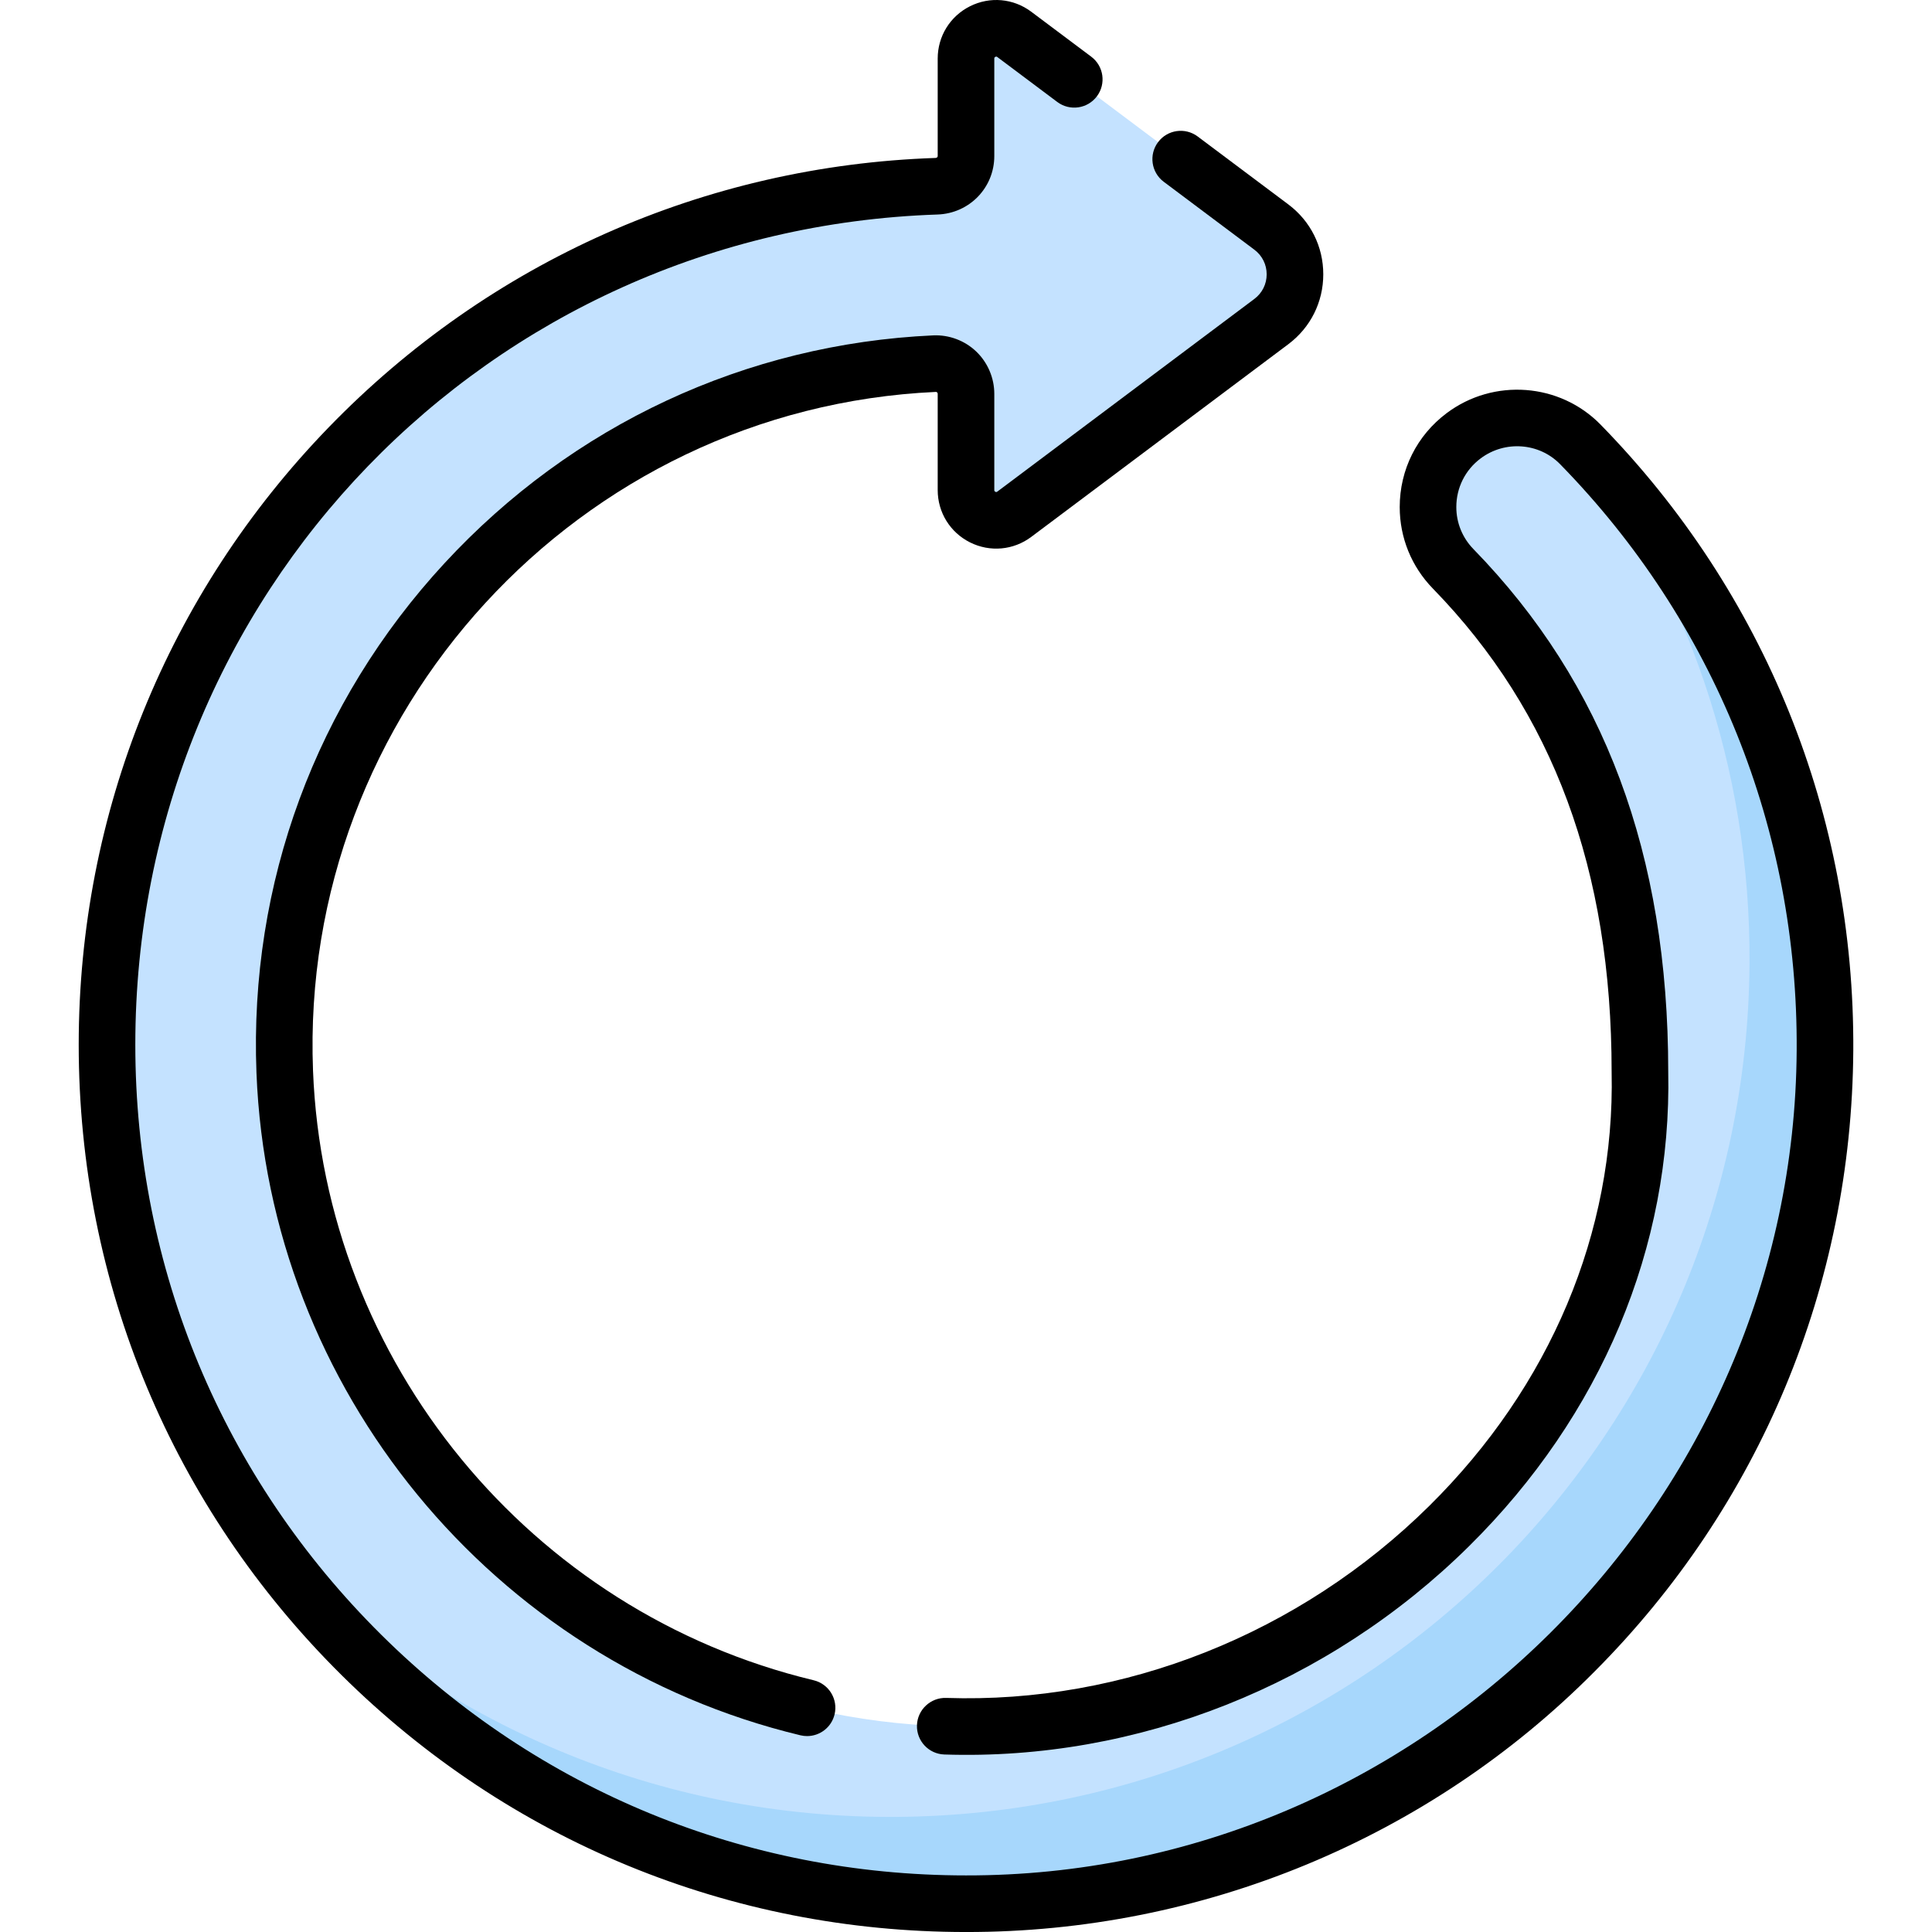 <?xml version="1.0" encoding="UTF-8" standalone="no"?>
<!DOCTYPE svg PUBLIC "-//W3C//DTD SVG 1.1//EN" "http://www.w3.org/Graphics/SVG/1.1/DTD/svg11.dtd">
<svg width="100%" height="100%" viewBox="0 0 512 512" version="1.1" xmlns="http://www.w3.org/2000/svg" xmlns:xlink="http://www.w3.org/1999/xlink" xml:space="preserve" xmlns:serif="http://www.serif.com/" style="fill-rule:evenodd;clip-rule:evenodd;stroke-linejoin:round;stroke-miterlimit:2;">
    <g transform="matrix(1,0,0,1,0,0)">
        <g>
            <path d="M434.6,283.998C436.679,380.792 348.417,460.714 250.494,457.46C155.956,454.636 79.113,378.508 75.454,283.999C71.58,183.952 149.534,100.852 247.647,96.367C252.198,96.159 255.998,99.813 255.998,104.369L255.998,129.875C255.998,136.469 263.525,140.233 268.801,136.279L336.916,85.223C345.269,78.962 345.269,66.434 336.916,60.173L268.801,9.115C263.525,5.16 255.998,8.925 255.998,15.519L255.998,41.348C255.998,45.689 252.536,49.202 248.198,49.348C126.085,53.46 28.357,153.745 28.357,276.859C28.357,328.885 45.809,376.835 75.179,415.173C78.339,419.297 82.377,422.464 85.806,426.359C127.973,474.263 188.983,498.272 257.97,497.618C382.405,496.438 475.783,403.326 476.605,278.889C476.981,221.932 462.595,169.86 428.37,129.76C425.018,125.833 422.416,121.46 418.808,117.771C410.57,109.346 397.326,108.409 387.896,115.475C376.534,123.988 375.193,140.568 385.1,150.738C420.121,186.69 434.6,231.644 434.6,283.998Z" style="fill:rgb(196,226,255);fill-rule:nonzero;"/>
            <path d="M483.639,278.401C482.809,402.831 382.639,503.311 258.209,504.491C183.219,505.201 116.509,469.651 74.539,414.321C116.239,456.291 174.209,482.101 238.209,481.491C362.639,480.311 462.809,379.831 463.639,255.401C463.979,203.301 446.819,155.221 417.699,116.711C418.079,117.051 418.449,117.401 418.809,117.771C459.249,159.131 484.049,215.861 483.639,278.401Z" style="fill:rgb(167,215,252);fill-rule:nonzero;"/>
        </g>
        <g>
            <path d="M424.172,112.529C413.367,101.473 395.841,100.156 383.406,109.467C375.483,115.396 370.939,124.477 370.939,134.382C370.939,142.488 374.059,150.156 379.726,155.976C411.602,188.699 427.098,230.577 427.098,284.002C427.098,284.056 427.099,284.109 427.1,284.163C428.011,326.566 410.848,367.378 378.772,399.081C344.474,432.981 297.824,451.552 250.748,449.966C246.645,449.827 243.141,453.073 243.003,457.213C242.866,461.353 246.11,464.82 250.25,464.958C301.435,466.65 352.101,446.533 389.316,409.75C424.334,375.14 443.077,330.455 442.098,283.919C442.081,226.43 425.194,181.153 390.471,145.51C387.548,142.509 385.939,138.557 385.939,134.382C385.939,129.25 388.292,124.546 392.394,121.476C398.83,116.66 407.878,117.321 413.446,123.015C454.257,164.755 476.522,219.922 476.138,278.353C475.44,398.231 376.158,497.217 255.988,497.003C197.563,497.003 142.62,474.415 101.079,433.266C59.021,391.605 35.859,336.06 35.859,276.863C35.859,157.503 129.241,60.861 248.457,56.847C256.892,56.557 263.499,49.75 263.499,41.352L263.499,15.522C263.499,15.382 263.499,15.209 263.778,15.069C264.055,14.93 264.192,15.032 264.3,15.115L280.191,27.024C283.506,29.507 288.207,28.834 290.691,25.52C293.174,22.206 292.502,17.504 289.187,15.02L273.297,3.112C268.569,-0.431 262.352,-0.99 257.068,1.653C251.782,4.298 248.499,9.611 248.499,15.522L248.499,41.352C248.499,41.628 248.259,41.845 247.947,41.856C186.841,43.914 129.718,69.272 87.101,113.26C44.384,157.352 20.859,215.453 20.859,276.863C20.859,340.093 45.599,399.423 90.522,443.923C134.897,487.88 193.576,512.005 255.984,512.004C318.32,512.101 378.531,487.362 422.585,442.962C466.378,399.039 490.724,340.615 491.139,278.452C491.547,216.039 467.764,157.113 424.172,112.529Z" style="fill-rule:nonzero;"/>
            <path d="M308.401,48.173L332.42,66.172C334.492,67.726 335.682,70.104 335.682,72.696C335.682,75.288 334.493,77.666 332.421,79.219L264.3,130.28C264.191,130.362 264.055,130.463 263.779,130.325C263.5,130.185 263.5,130.011 263.5,129.871L263.5,104.371C263.5,100.151 261.75,96.06 258.699,93.146C255.656,90.24 251.496,88.692 247.308,88.878C197.675,91.144 151.682,112.587 117.8,149.257C83.717,186.144 66.019,234.1 67.965,284.29C71.205,368.068 130.487,440.27 212.128,459.873C212.717,460.014 213.306,460.082 213.885,460.082C217.274,460.082 220.346,457.77 221.172,454.331C222.139,450.304 219.657,446.255 215.63,445.287C140.494,427.247 85.936,360.804 82.953,283.709C79.275,188.864 153.311,108.186 247.995,103.862C248.051,103.859 248.191,103.852 248.339,103.994C248.499,104.146 248.499,104.314 248.499,104.37L248.499,129.87C248.499,135.781 251.783,141.096 257.068,143.739C262.352,146.383 268.572,145.824 273.297,142.281L341.418,91.22C347.305,86.806 350.682,80.054 350.682,72.695C350.682,65.335 347.305,58.583 341.417,54.168L317.397,36.168C314.081,33.685 309.381,34.357 306.897,37.672C304.414,40.989 305.087,45.689 308.401,48.173Z" style="fill-rule:nonzero;"/>
        </g>
    </g>
</svg>

